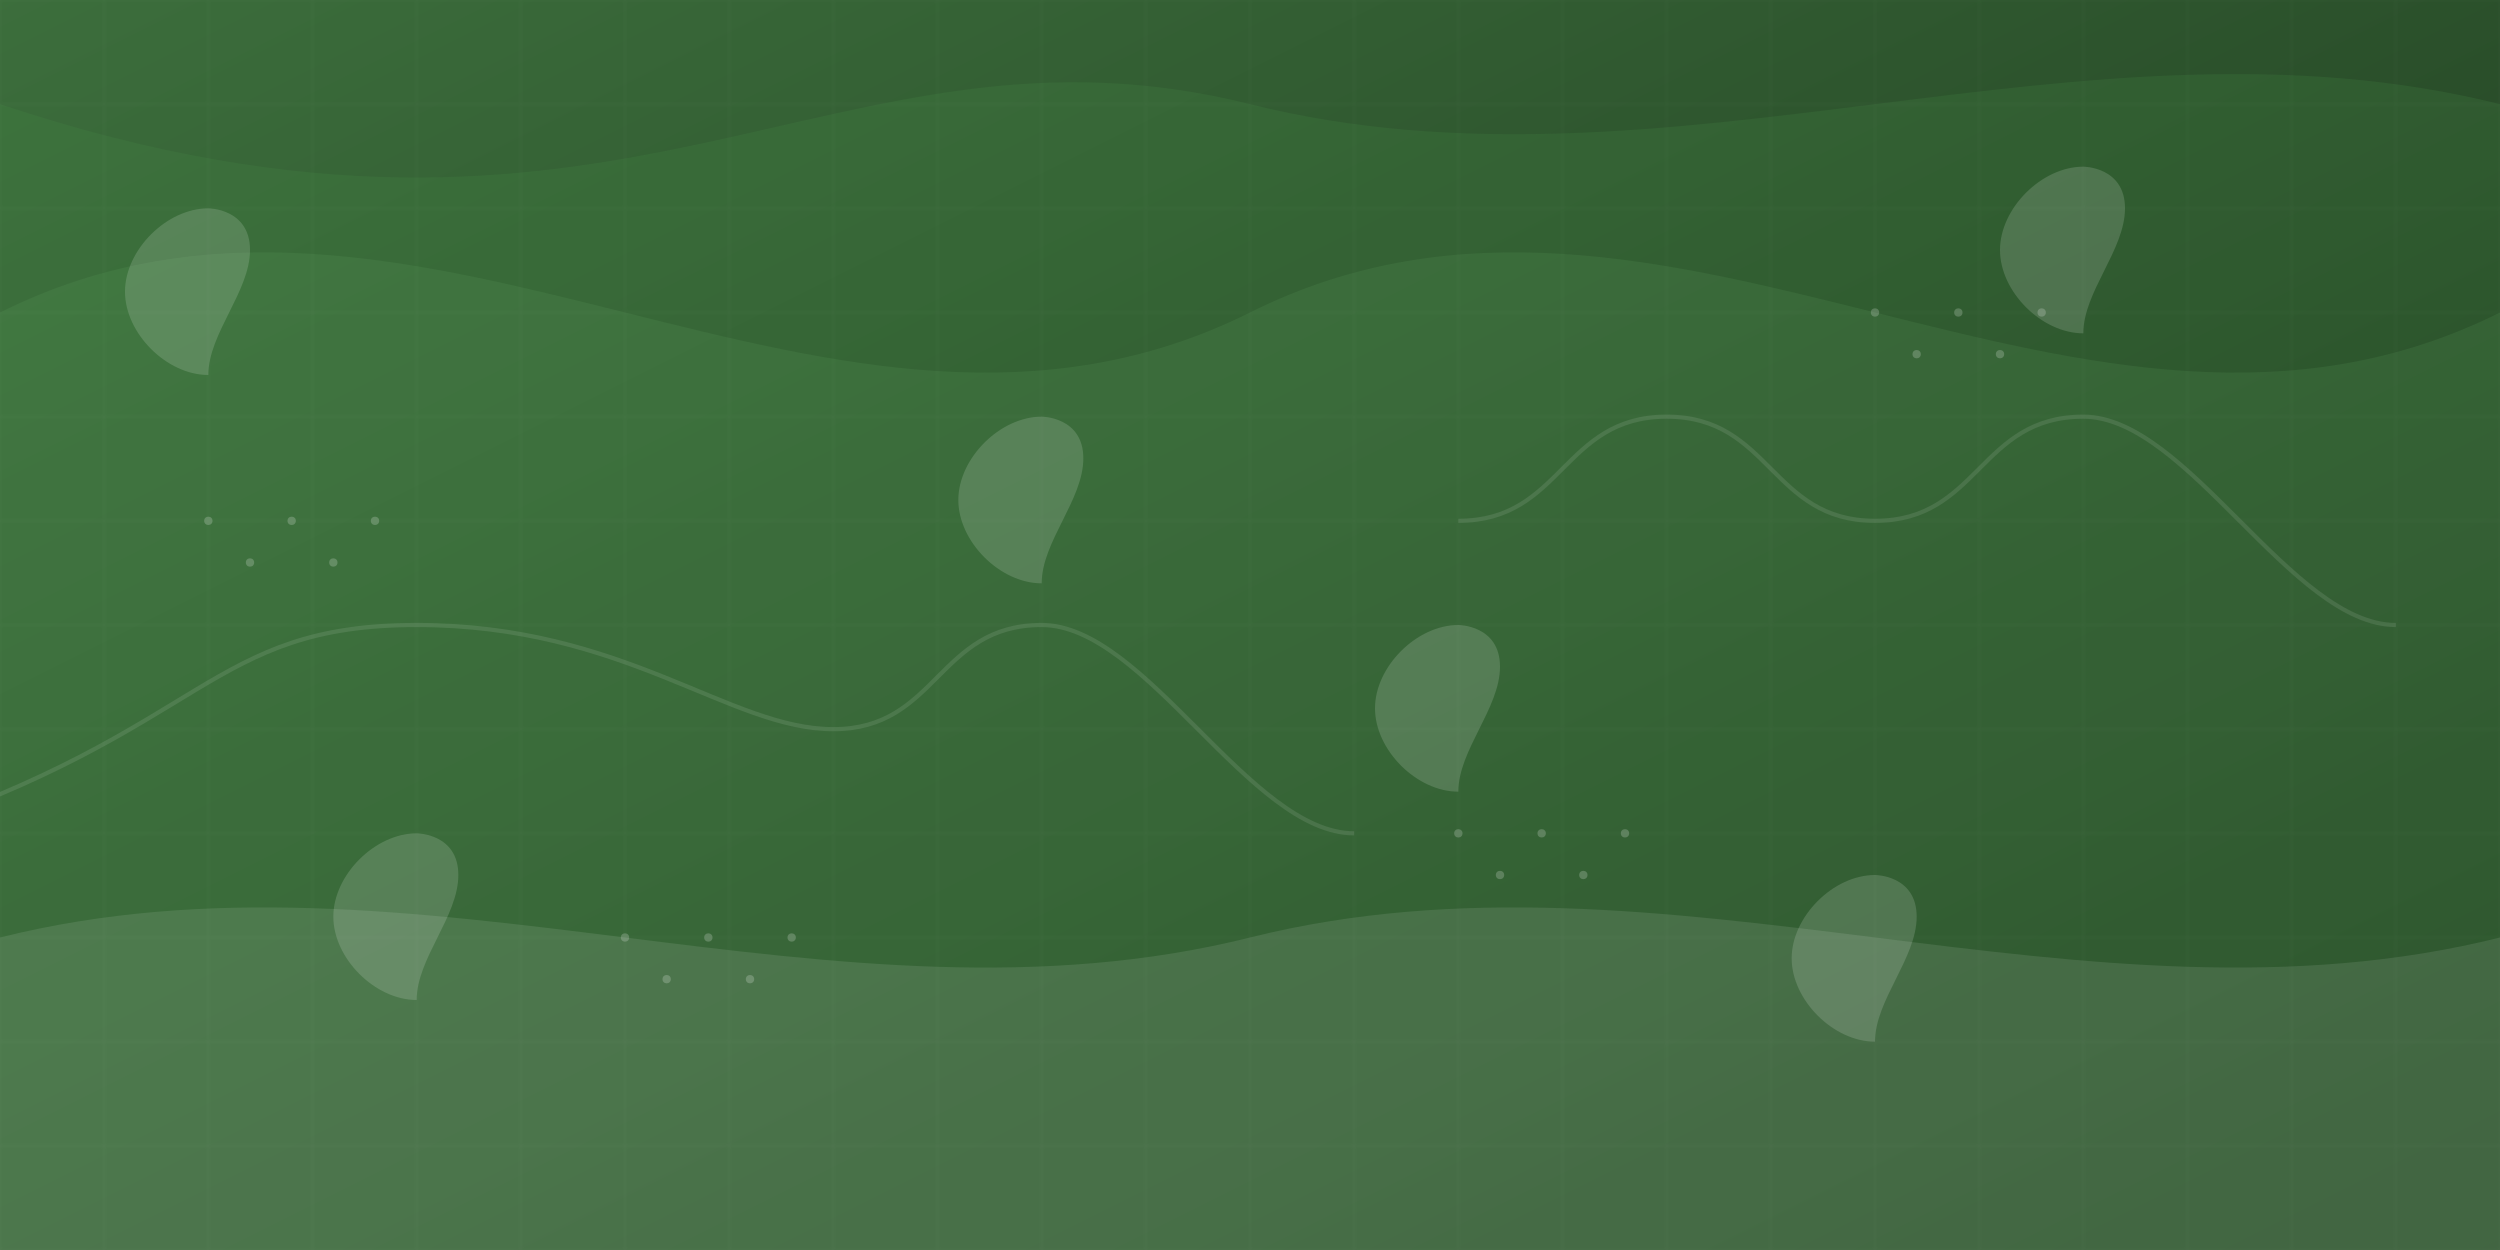 <svg width="1200" height="600" viewBox="0 0 1200 600" xmlns="http://www.w3.org/2000/svg">
  <!-- Background gradient -->
  <defs>
    <linearGradient id="bgGradient" x1="0%" y1="0%" x2="100%" y2="100%">
      <stop offset="0%" stop-color="#3c6e3c" />
      <stop offset="100%" stop-color="#1a331a" />
    </linearGradient>
  </defs>
  <rect width="1200" height="600" fill="url(#bgGradient)" />
  
  <!-- Abstract wavy pattern -->
  <path d="M0,50 C300,150 400,0 600,50 C800,100 1000,0 1200,50 L1200,600 L0,600 Z" 
        fill="#4a8c4a" opacity="0.2" />
  <path d="M0,150 C200,50 400,250 600,150 C800,50 1000,250 1200,150 L1200,600 L0,600 Z" 
        fill="#69a969" opacity="0.15" />
  <path d="M0,450 C200,400 400,500 600,450 C800,400 1000,500 1200,450 L1200,600 L0,600 Z" 
        fill="#ffffff" opacity="0.1" />
  
  <!-- Scattered leaf shapes -->
  <g opacity="0.15" fill="#ffffff">
    <!-- Leaf 1 -->
    <path d="M100,100 C80,100 60,120 60,140 C60,160 80,180 100,180 C100,160 120,140 120,120 C120,100 100,100 100,100 Z" />
    <!-- Leaf 2 -->
    <path d="M1000,80 C980,80 960,100 960,120 C960,140 980,160 1000,160 C1000,140 1020,120 1020,100 C1020,80 1000,80 1000,80 Z" />
    <!-- Leaf 3 -->
    <path d="M200,400 C180,400 160,420 160,440 C160,460 180,480 200,480 C200,460 220,440 220,420 C220,400 200,400 200,400 Z" />
    <!-- Leaf 4 -->
    <path d="M900,420 C880,420 860,440 860,460 C860,480 880,500 900,500 C900,480 920,460 920,440 C920,420 900,420 900,420 Z" />
    <!-- Leaf 5 -->
    <path d="M500,200 C480,200 460,220 460,240 C460,260 480,280 500,280 C500,260 520,240 520,220 C520,200 500,200 500,200 Z" />
    <!-- Leaf 6 -->
    <path d="M700,300 C680,300 660,320 660,340 C660,360 680,380 700,380 C700,360 720,340 720,320 C720,300 700,300 700,300 Z" />
  </g>
  
  <!-- Abstract swirls -->
  <path d="M-50,400 C100,350 100,300 200,300 C300,300 350,350 400,350 C450,350 450,300 500,300 C550,300 600,400 650,400" 
        stroke="#ffffff" stroke-width="2" opacity="0.1" fill="none" />
  <path d="M700,250 C750,250 750,200 800,200 C850,200 850,250 900,250 C950,250 950,200 1000,200 C1050,200 1100,300 1150,300" 
        stroke="#ffffff" stroke-width="2" opacity="0.1" fill="none" />
  
  <!-- Small dots pattern -->
  <g fill="#ffffff" opacity="0.2">
    <circle cx="100" cy="250" r="2" />
    <circle cx="120" cy="270" r="2" />
    <circle cx="140" cy="250" r="2" />
    <circle cx="160" cy="270" r="2" />
    <circle cx="180" cy="250" r="2" />
    
    <circle cx="900" cy="150" r="2" />
    <circle cx="920" cy="170" r="2" />
    <circle cx="940" cy="150" r="2" />
    <circle cx="960" cy="170" r="2" />
    <circle cx="980" cy="150" r="2" />
    
    <circle cx="300" cy="450" r="2" />
    <circle cx="320" cy="470" r="2" />
    <circle cx="340" cy="450" r="2" />
    <circle cx="360" cy="470" r="2" />
    <circle cx="380" cy="450" r="2" />
    
    <circle cx="700" cy="400" r="2" />
    <circle cx="720" cy="420" r="2" />
    <circle cx="740" cy="400" r="2" />
    <circle cx="760" cy="420" r="2" />
    <circle cx="780" cy="400" r="2" />
  </g>
  
  <!-- Subtle grid pattern -->
  <pattern id="grid" width="50" height="50" patternUnits="userSpaceOnUse">
    <rect width="50" height="50" fill="none" stroke="#ffffff" stroke-width="0.5" opacity="0.05" />
  </pattern>
  <rect width="1200" height="600" fill="url(#grid)" />
</svg>

